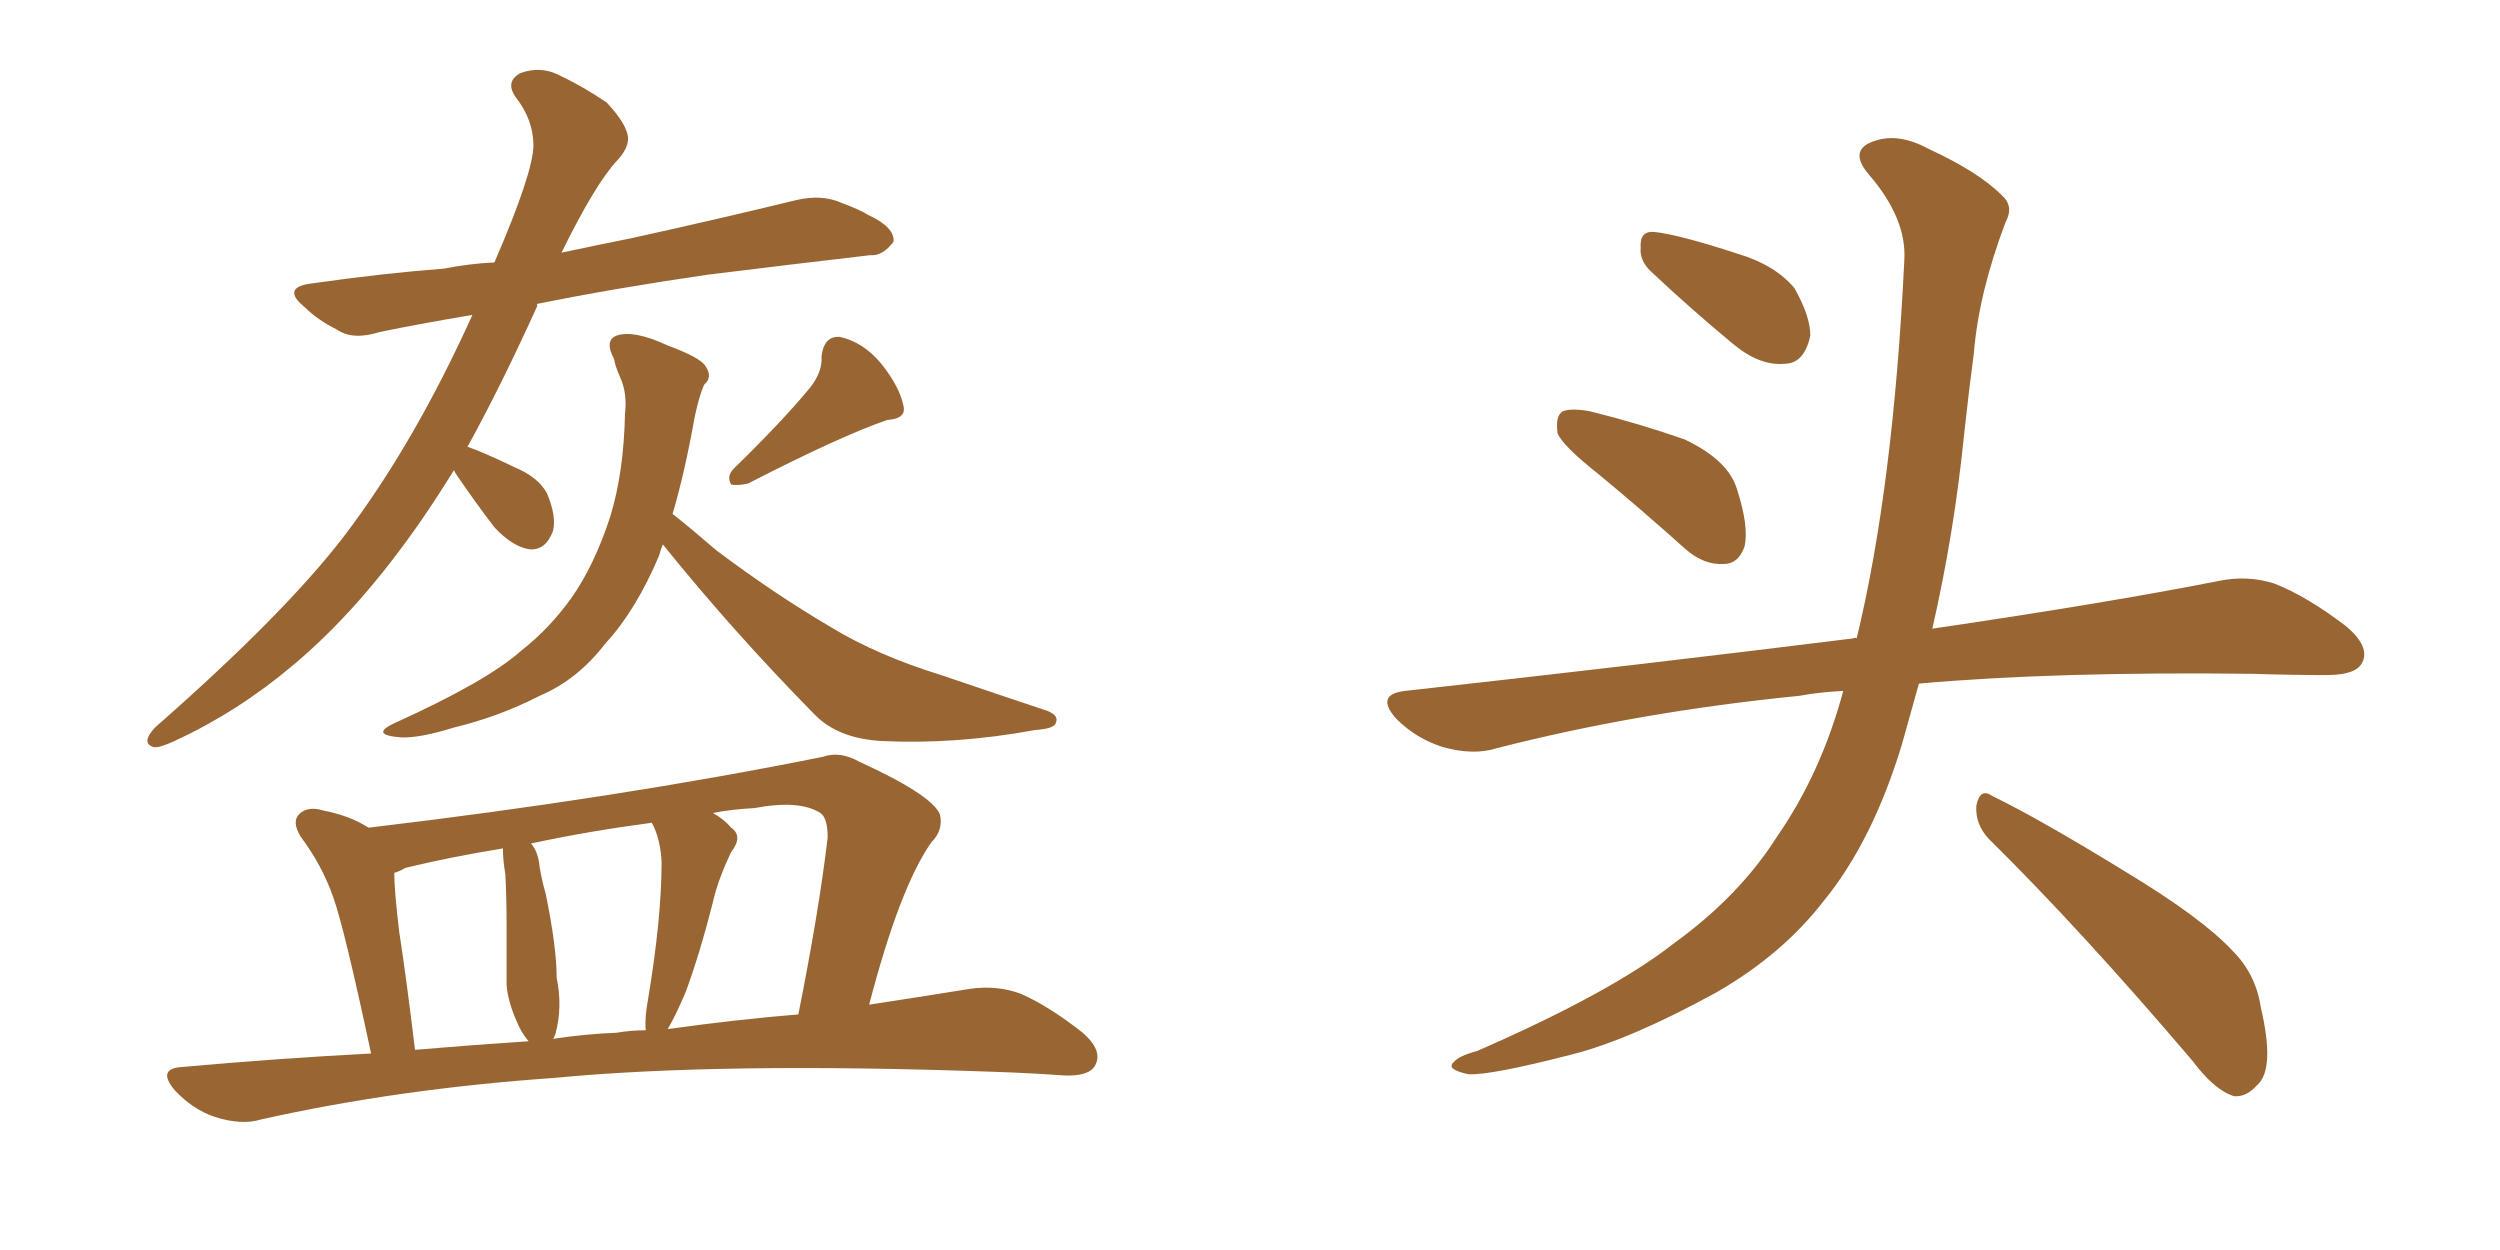 <svg xmlns="http://www.w3.org/2000/svg" xmlns:xlink="http://www.w3.org/1999/xlink" width="300" height="150"><path fill="#996633" padding="10" d="M54.49 56.40L54.49 56.40Q52.59 59.47 50.68 62.26L50.68 62.26Q43.21 73.10 35.16 79.83L35.16 79.83Q28.56 85.40 20.95 88.92L20.95 88.92Q19.04 89.79 18.46 89.65L18.46 89.65Q16.85 89.21 18.60 87.30L18.60 87.30Q34.13 73.68 41.31 64.31L41.31 64.31Q49.66 53.32 56.69 37.79L56.69 37.79Q50.54 38.82 45.56 39.84L45.56 39.84Q42.33 40.87 40.43 39.55L40.43 39.55Q38.09 38.38 36.62 36.91L36.62 36.91Q33.54 34.42 37.65 33.98L37.65 33.98Q45.85 32.81 53.32 32.23L53.32 32.23Q56.25 31.64 59.33 31.49L59.33 31.49Q64.01 20.65 64.01 17.43L64.01 17.43Q64.01 14.36 61.82 11.57L61.82 11.57Q60.64 9.81 62.40 8.79L62.40 8.79Q64.75 7.91 66.94 8.94L66.94 8.94Q70.02 10.40 72.80 12.30L72.80 12.30Q74.71 14.36 75.15 15.67L75.15 15.67Q75.88 17.29 74.12 19.19L74.12 19.19Q71.48 21.97 67.38 30.32L67.38 30.32Q71.48 29.44 75.88 28.56L75.88 28.56Q85.84 26.37 95.51 24.02L95.51 24.02Q98.58 23.29 100.93 24.32L100.93 24.32Q103.27 25.20 104.15 25.78L104.15 25.78Q107.37 27.25 107.23 29.00L107.23 29.00Q105.91 30.76 104.44 30.62L104.44 30.62Q95.65 31.64 84.96 32.96L84.96 32.96Q73.83 34.57 64.45 36.47L64.45 36.47Q64.45 36.62 64.45 36.77L64.45 36.77Q60.06 46.44 56.10 53.61L56.10 53.61Q57.86 54.20 61.82 56.10L61.82 56.10Q64.60 57.28 65.63 59.18L65.63 59.18Q66.80 61.96 66.36 63.72L66.36 63.72Q65.48 66.06 63.57 65.92L63.57 65.92Q61.52 65.63 59.33 63.28L59.33 63.28Q56.98 60.21 54.79 56.98L54.79 56.98Q54.49 56.54 54.49 56.40ZM97.27 46.44L97.27 46.44Q98.73 44.53 98.58 42.77L98.58 42.77Q98.88 40.28 100.78 40.43L100.78 40.43Q103.56 41.02 105.76 43.65L105.76 43.65Q107.96 46.44 108.40 48.63L108.40 48.63Q108.84 50.24 106.49 50.39L106.49 50.39Q100.93 52.29 89.79 58.01L89.79 58.01Q88.62 58.30 87.74 58.15L87.74 58.15Q87.16 57.13 88.04 56.25L88.04 56.25Q94.04 50.39 97.27 46.44ZM79.54 65.33L79.54 65.33Q79.25 66.06 79.10 66.65L79.10 66.65Q76.32 73.24 72.66 77.20L72.66 77.20Q69.29 81.59 64.75 83.50L64.75 83.50Q59.91 85.99 54.49 87.30L54.49 87.30Q50.24 88.62 48.05 88.48L48.05 88.48Q44.24 88.18 47.46 86.72L47.46 86.72Q58.45 81.74 62.55 78.08L62.55 78.08Q65.92 75.44 68.55 71.78L68.55 71.78Q71.34 67.82 73.24 61.96L73.24 61.96Q74.85 56.69 75 49.66L75 49.66Q75.29 47.17 74.41 45.26L74.41 45.26Q73.83 43.95 73.68 43.07L73.68 43.07Q72.51 40.87 73.97 40.28L73.97 40.28Q76.03 39.55 80.13 41.46L80.13 41.46Q84.08 42.92 84.67 43.95L84.67 43.95Q85.55 45.26 84.52 46.14L84.52 46.14Q83.94 47.31 83.35 50.10L83.35 50.10Q82.18 56.69 80.71 61.67L80.71 61.67Q82.76 63.28 85.99 66.06L85.99 66.06Q93.02 71.34 99.76 75.29L99.76 75.29Q105.32 78.66 112.94 81.01L112.94 81.01Q119.38 83.20 125.10 85.11L125.10 85.11Q127.15 85.69 126.71 86.72L126.71 86.72Q126.56 87.45 124.22 87.60L124.22 87.60Q114.70 89.36 105.76 88.92L105.76 88.92Q100.63 88.62 97.85 85.84L97.85 85.84Q88.04 75.88 79.54 65.33ZM44.53 126.42L44.53 126.42Q41.31 111.33 39.99 107.67L39.99 107.67Q38.67 103.86 36.04 100.34L36.04 100.34Q35.01 98.58 35.89 97.71L35.89 97.71Q36.91 96.68 38.82 97.27L38.82 97.27Q41.89 97.85 44.24 99.32L44.24 99.32Q73.97 95.80 98.73 90.82L98.73 90.82Q100.78 90.09 103.13 91.41L103.13 91.41Q111.77 95.36 112.79 97.71L112.79 97.71Q113.23 99.61 111.77 101.07L111.77 101.07Q107.96 106.49 104.30 120.56L104.30 120.56Q111.04 119.53 116.46 118.65L116.46 118.65Q119.68 118.21 122.46 119.24L122.46 119.24Q125.83 120.70 129.93 123.93L129.93 123.93Q132.42 126.12 131.40 127.88L131.40 127.88Q130.66 129.20 127.59 129.05L127.59 129.05Q123.63 128.76 119.09 128.61L119.09 128.61Q86.43 127.44 66.50 129.35L66.50 129.35Q47.75 130.66 31.35 134.33L31.35 134.33Q29.00 135.06 25.78 134.03L25.78 134.03Q23.14 133.15 20.95 130.81L20.95 130.81Q18.75 128.17 21.97 128.03L21.97 128.03Q33.40 127.00 44.53 126.42ZM80.13 123.49L80.13 123.49Q88.62 122.31 95.80 121.73L95.80 121.73Q98.29 109.28 99.32 100.49L99.32 100.49Q99.32 98.14 98.44 97.56L98.44 97.56Q95.95 95.95 90.53 96.97L90.53 96.97Q87.74 97.12 85.55 97.56L85.55 97.56Q86.87 98.29 87.74 99.32L87.74 99.32Q89.21 100.34 87.74 102.25L87.74 102.25Q86.13 105.62 85.55 108.25L85.55 108.25Q84.08 114.11 82.32 118.95L82.32 118.95Q81.15 121.73 80.13 123.49ZM73.97 123.93L73.97 123.93Q75.73 123.63 77.49 123.63L77.49 123.63Q77.34 122.17 77.78 119.82L77.78 119.82Q79.39 110.16 79.39 103.42L79.39 103.42Q79.25 100.63 78.22 98.73L78.22 98.73Q70.46 99.76 63.72 101.22L63.72 101.22Q64.60 102.25 64.75 104.00L64.75 104.00Q65.04 105.76 65.48 107.23L65.48 107.23Q66.80 113.67 66.80 117.33L66.80 117.33Q67.53 120.85 66.65 124.07L66.65 124.07Q66.50 124.51 66.36 124.66L66.36 124.66Q70.31 124.07 73.97 123.93ZM49.80 125.98L49.80 125.98L49.80 125.98Q56.69 125.39 63.43 124.95L63.43 124.95Q62.55 123.93 61.96 122.46L61.96 122.46Q60.94 120.12 60.79 118.21L60.79 118.21Q60.79 115.14 60.79 111.18L60.79 111.18Q60.79 107.67 60.64 104.88L60.64 104.88Q60.35 103.27 60.35 101.81L60.35 101.81Q54.05 102.83 48.63 104.15L48.63 104.15Q47.90 104.59 47.31 104.74L47.31 104.74Q47.31 106.79 47.90 111.77L47.90 111.77Q48.78 117.48 49.80 125.98ZM191.75 56.84L191.75 56.84Q187.50 53.47 186.91 52.00L186.91 52.00Q186.62 49.95 187.50 49.37L187.50 49.37Q188.53 48.93 190.87 49.37L190.87 49.37Q196.73 50.83 202.15 52.73L202.15 52.73Q207.42 55.22 208.45 58.74L208.45 58.74Q209.91 63.28 209.33 65.63L209.33 65.63Q208.59 67.68 206.84 67.68L206.84 67.68Q204.49 67.82 202.29 65.92L202.29 65.92Q196.73 60.94 191.75 56.84ZM198.05 32.52L198.05 32.52Q196.73 31.20 196.88 29.74L196.88 29.74Q196.73 27.69 198.49 27.83L198.49 27.83Q201.42 28.13 208.59 30.47L208.59 30.47Q212.99 31.79 215.33 34.57L215.33 34.57Q217.24 37.94 217.24 40.28L217.24 40.28Q216.50 43.65 214.16 43.65L214.16 43.65Q211.23 43.95 208.01 41.31L208.01 41.31Q202.88 37.06 198.05 32.52ZM221.19 82.91L221.19 82.91Q218.26 83.06 215.92 83.50L215.92 83.50Q196.73 85.40 179.59 89.79L179.59 89.79Q176.81 90.67 173.14 89.65L173.14 89.65Q169.92 88.62 167.58 86.28L167.58 86.28Q164.94 83.35 168.60 82.91L168.60 82.91Q197.61 79.69 222.36 76.61L222.36 76.61Q222.66 76.46 222.80 76.61L222.80 76.61Q227.20 58.45 228.52 31.20L228.52 31.20Q228.81 26.22 224.27 20.95L224.27 20.95Q221.63 17.87 225.15 16.85L225.15 16.85Q227.93 15.97 231.45 17.87L231.45 17.87Q237.45 20.65 240.23 23.44L240.23 23.44Q241.70 24.76 240.67 26.66L240.67 26.66Q237.45 35.16 236.87 42.33L236.87 42.33Q236.28 46.73 235.69 52.15L235.69 52.15Q234.52 63.87 231.88 75.44L231.88 75.44Q252.83 72.36 266.16 69.73L266.16 69.73Q269.68 68.99 272.90 70.02L272.90 70.02Q276.71 71.48 281.54 75.15L281.54 75.15Q284.47 77.64 283.45 79.54L283.45 79.54Q282.71 81.01 279.20 81.01L279.20 81.01Q274.95 81.01 270.41 80.86L270.41 80.86Q246.68 80.57 230.27 82.03L230.27 82.03Q229.25 85.69 228.22 89.36L228.22 89.36Q224.71 100.93 218.85 108.11L218.85 108.11Q213.87 114.55 205.96 119.09L205.96 119.09Q195.56 124.80 188.53 126.56L188.53 126.56Q178.86 129.05 176.22 128.91L176.22 128.91Q173.44 128.32 174.46 127.44L174.46 127.44Q175.05 126.71 177.25 126.12L177.25 126.12Q193.36 119.09 200.83 113.23L200.83 113.23Q208.74 107.52 213.28 100.34L213.28 100.34Q218.55 92.72 221.19 82.91ZM238.62 100.63L238.62 100.63L238.62 100.63Q237.01 98.88 237.16 96.68L237.16 96.68Q237.60 94.48 239.06 95.51L239.06 95.51Q244.78 98.29 255.03 104.59L255.03 104.59Q264.26 110.16 267.92 114.11L267.92 114.11Q270.70 116.89 271.29 120.85L271.29 120.85Q273.05 128.32 270.85 130.22L270.85 130.22Q269.53 131.69 268.07 131.54L268.07 131.54Q265.72 130.81 263.09 127.29L263.09 127.29Q249.76 111.62 238.62 100.63Z"/></svg>